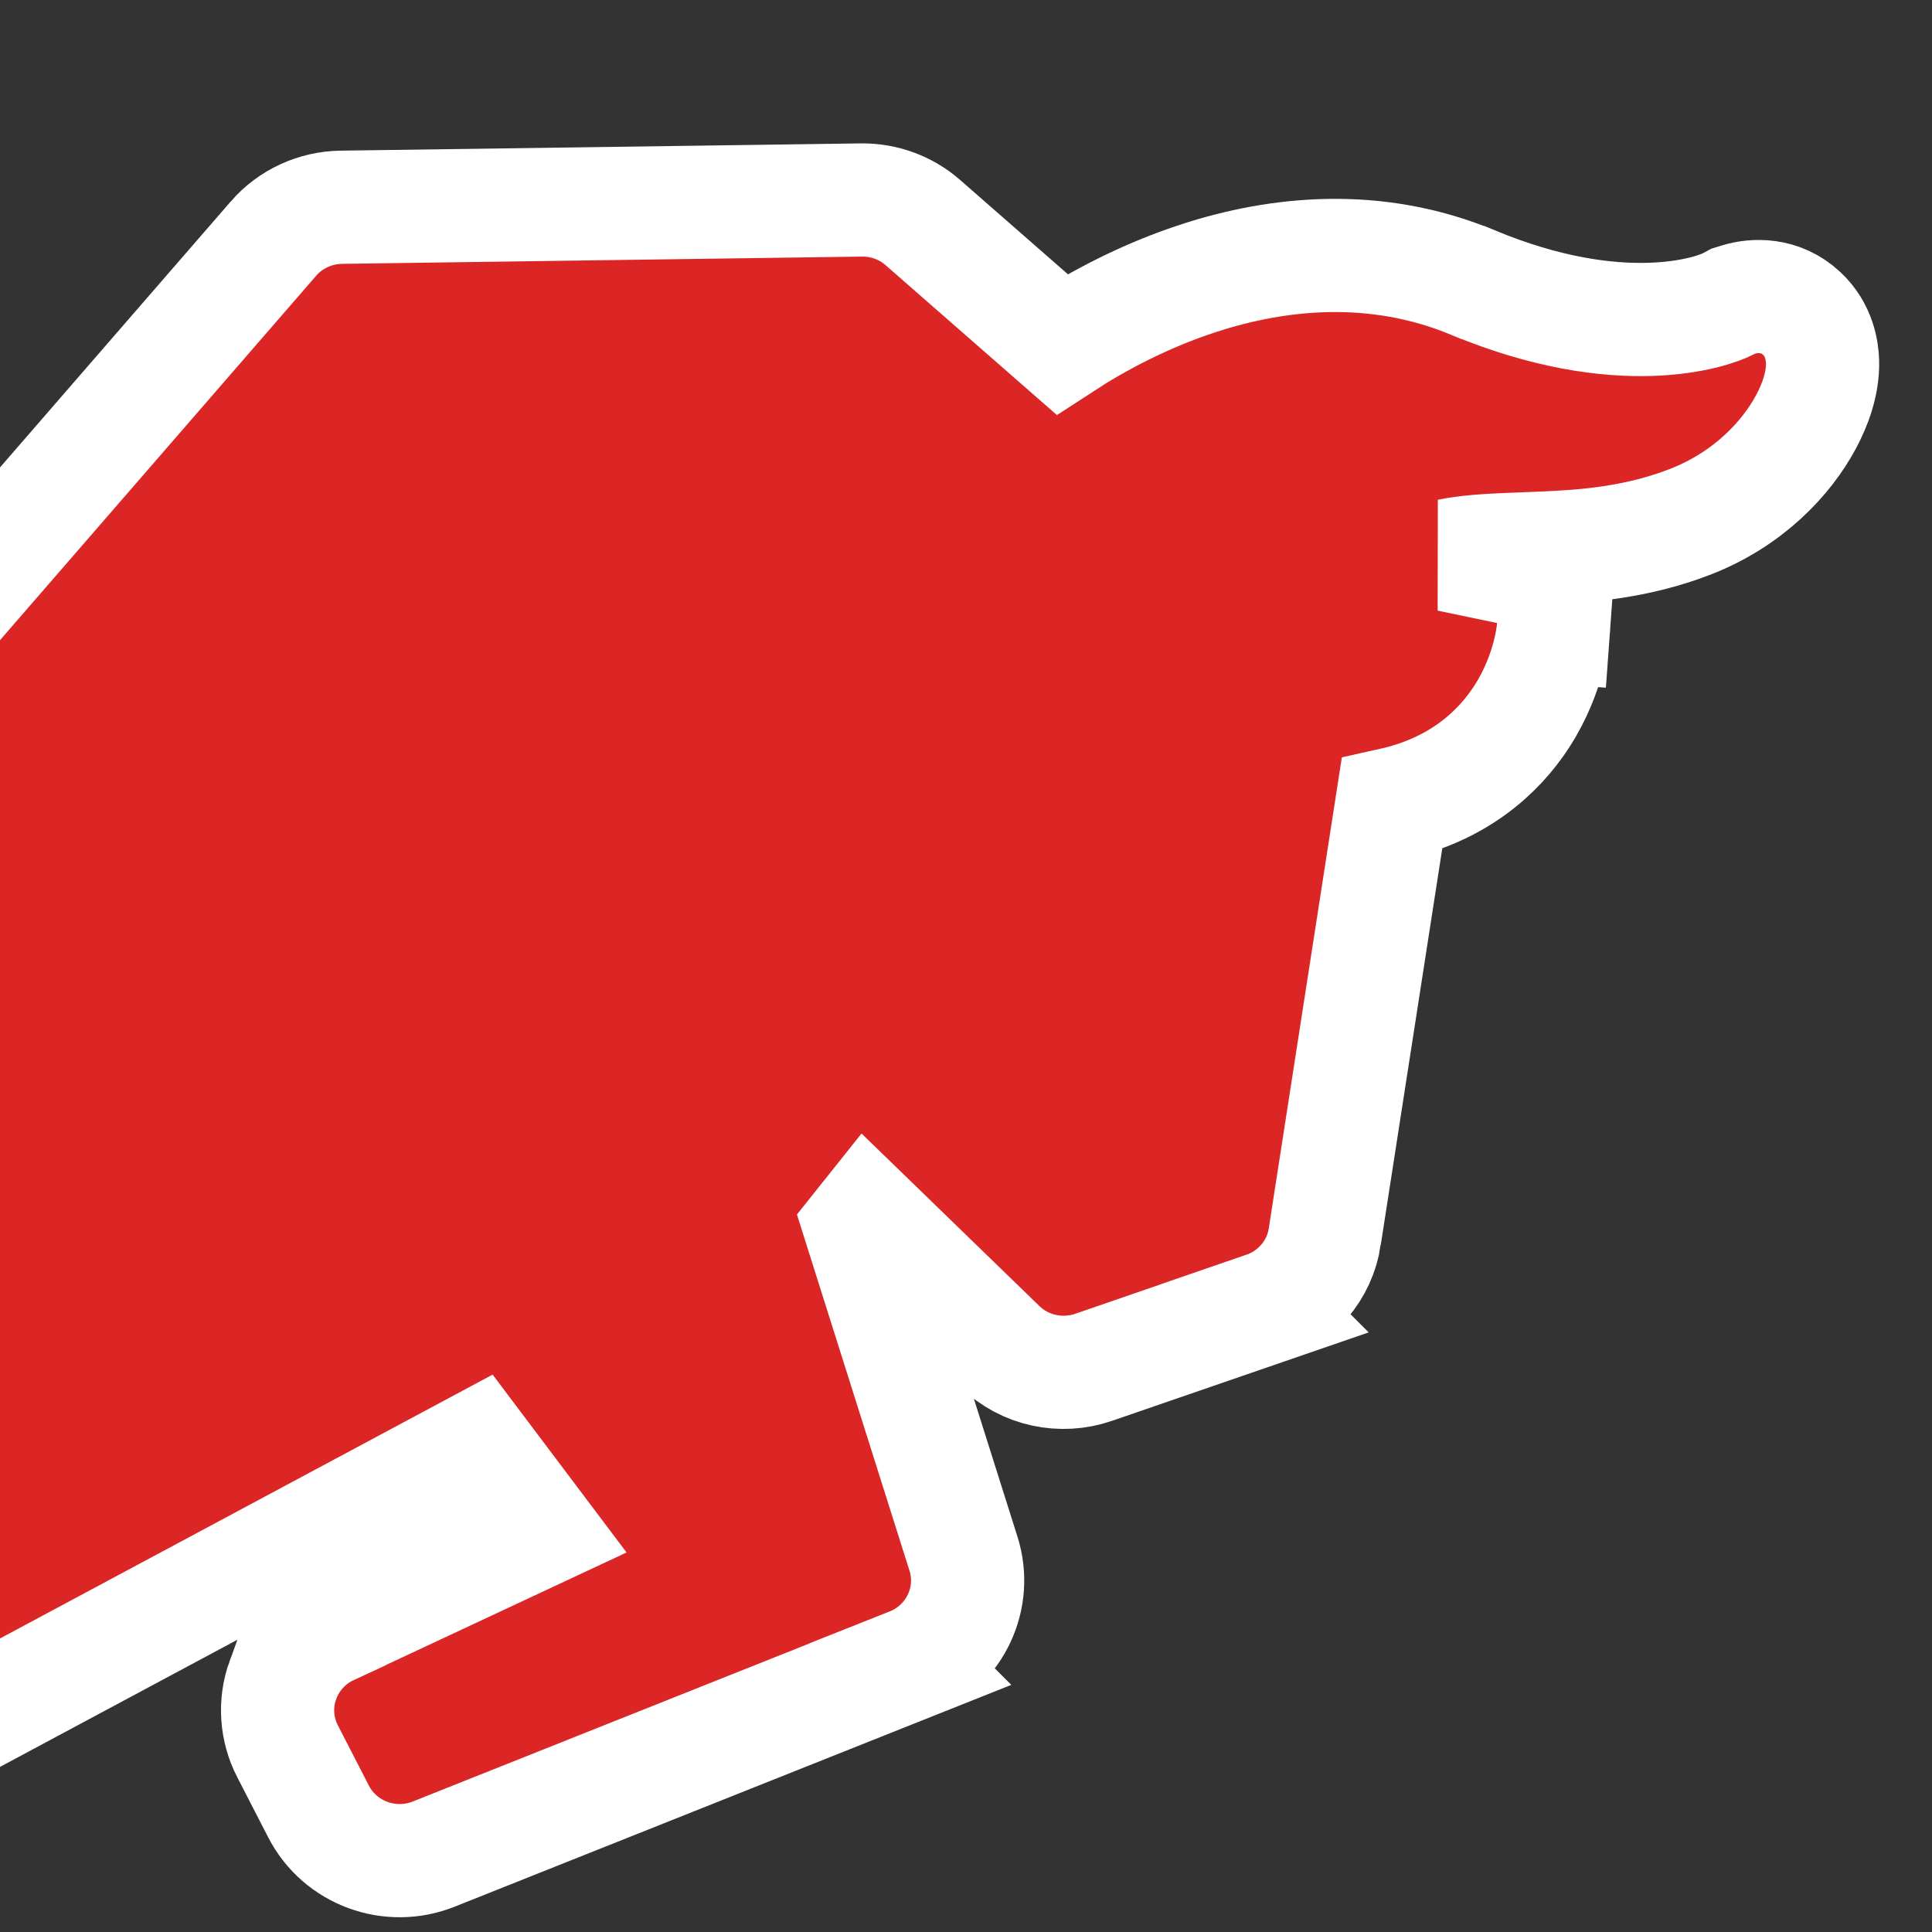 <svg width="128" height="128" viewBox="0 0 128 128" fill="none" xmlns="http://www.w3.org/2000/svg">
<rect x="0" y="0" width="128" height="128" fill="#333333" stroke="none"/>
<g clip-path="url(#clip0_168_3)">
<path d="M57.087 13.25C58.555 13.237 60.009 13.75 61.15 14.753L70.356 22.806C72.707 21.272 75.847 19.586 79.465 18.414C84.653 16.733 91.107 16.028 97.592 18.722H97.593C107.358 22.781 113.436 20.697 114.516 20.122L114.837 19.951L115.186 19.845C116.218 19.53 117.946 19.44 119.363 20.761C120.555 21.872 120.728 23.283 120.748 23.958C120.79 25.406 120.246 26.844 119.649 27.955C118.361 30.357 115.84 33.063 112.011 34.559L112.008 34.56C108.487 35.931 105.103 36.191 102.286 36.312C99.606 36.428 97.712 36.436 96.013 36.784L99.95 37.605L103.164 38.273L102.926 41.548L99.186 41.275L102.925 41.553C102.925 41.554 102.925 41.555 102.925 41.557C102.925 41.56 102.924 41.563 102.924 41.566C102.923 41.573 102.923 41.581 102.923 41.589C102.922 41.604 102.92 41.622 102.918 41.642C102.914 41.681 102.91 41.73 102.903 41.785C102.891 41.896 102.872 42.039 102.846 42.208C102.793 42.546 102.706 42.998 102.564 43.527C102.284 44.578 101.772 45.996 100.834 47.453C99.214 49.969 96.483 52.331 92.214 53.281L87.769 81.934L87.77 81.935C87.43 84.18 85.852 85.972 83.784 86.683L83.785 86.684L72.454 90.588L72.447 90.591C70.319 91.32 67.906 90.832 66.24 89.21V89.209L57.434 80.667L56.977 81.24L63.829 102.924L63.912 103.208C64.687 106.147 63.101 109.148 60.322 110.251L60.323 110.252L28.736 122.838C25.868 123.986 22.534 122.798 21.1 120.007L19.051 116.026L19.049 116.023C18.312 114.59 18.172 112.884 18.741 111.314H18.742C19.284 109.794 20.417 108.576 21.852 107.911V107.91L35.734 101.418L31.575 95.895L-13.524 120.051L-33.285 139.303L-33.286 139.304C-33.292 139.309 -33.314 139.328 -33.347 139.358L-51.648 157.945L-51.659 157.956C-53.367 159.677 -55.934 160.2 -58.169 159.338L-58.177 159.335L-66.92 155.938L-66.93 155.936L-66.939 155.932C-68.524 155.306 -69.845 154.012 -70.429 152.29L-70.43 152.291C-70.432 152.285 -70.433 152.279 -70.435 152.272C-70.436 152.269 -70.438 152.265 -70.439 152.262L-70.439 152.261C-71.005 150.576 -70.792 148.72 -69.831 147.204L-54.514 122.901L-50.423 102.979L-50.145 81.002C-50.826 80.826 -51.505 80.605 -52.17 80.328L-52.18 80.324C-54.341 79.416 -56.232 78.092 -57.761 76.467L-57.764 76.464C-60.811 73.217 -62.317 68.953 -62.317 64.644C-62.317 60.324 -60.815 55.898 -57.826 52.116L-57.541 51.762C-54.555 48.12 -50.23 45.202 -44.759 43.466C-42.055 42.605 -39.842 41.72 -38.026 40.857C-38.527 40.345 -39.019 39.771 -39.435 39.14C-39.539 38.982 -39.641 38.811 -39.742 38.631C-40.946 38.419 -42.571 38.139 -43.829 37.862C-44.421 37.732 -45.137 37.56 -45.719 37.343C-45.879 37.283 -46.086 37.199 -46.308 37.087C-46.419 37.031 -46.594 36.934 -46.799 36.795C-46.865 36.786 -46.93 36.78 -46.994 36.77C-47.73 36.662 -48.573 36.482 -49.34 36.109C-49.358 36.1 -49.377 36.089 -49.397 36.079L-51.098 36.72L-55.887 38.522L-56.163 33.412C-56.287 31.12 -54.97 29.558 -53.967 28.732C-52.97 27.912 -51.805 27.392 -50.923 27.065C-49.992 26.72 -49.093 26.488 -48.451 26.344C-48.124 26.27 -47.847 26.215 -47.647 26.179C-47.546 26.16 -47.463 26.147 -47.402 26.137C-47.372 26.132 -47.347 26.127 -47.327 26.124C-47.317 26.122 -47.309 26.121 -47.302 26.12C-47.298 26.12 -47.296 26.119 -47.293 26.118C-47.292 26.118 -47.29 26.118 -47.289 26.118L-47.287 26.117C-47.287 26.117 -47.287 26.118 -47.12 27.209H-47.119L-47.285 26.117L-46.88 26.056L-46.471 26.082H-46.47L-46.469 26.083C-46.468 26.083 -46.466 26.083 -46.465 26.083C-46.462 26.083 -46.456 26.084 -46.45 26.084C-46.438 26.085 -46.419 26.086 -46.395 26.088C-46.348 26.091 -46.277 26.095 -46.187 26.102C-46.005 26.114 -45.741 26.133 -45.407 26.157C-45.148 26.176 -44.846 26.2 -44.508 26.226L-43.563 25.871L-43.513 26.302C-43.244 26.323 -42.96 26.343 -42.665 26.367C-40.42 26.548 -37.452 26.809 -34.601 27.128C-31.802 27.441 -28.935 27.828 -26.981 28.283C-26.481 28.4 -25.971 28.537 -25.501 28.701C-25.11 28.838 -24.421 29.101 -23.793 29.584C-23.474 29.829 -22.912 30.324 -22.534 31.139C-22.089 32.097 -22.023 33.244 -22.466 34.315C-22.845 35.23 -23.466 35.778 -23.827 36.048C-24.215 36.338 -24.6 36.528 -24.883 36.65L-25.119 36.753L-25.366 36.822C-27.071 37.298 -28.09 38.024 -28.699 38.722C-28.629 38.772 -28.559 38.822 -28.488 38.872C-27.817 39.35 -27.095 39.869 -26.48 40.37C-25.946 40.804 -25.126 41.509 -24.566 42.4C-24.275 42.864 -23.839 43.712 -23.834 44.827C-23.828 46.124 -24.404 47.227 -25.22 47.976C-25.919 48.618 -26.7 48.921 -27.218 49.079C-27.45 49.15 -27.685 49.205 -27.92 49.252C-29.093 49.998 -30.389 50.73 -31.822 51.444L-6.825 44.558L18.11 15.816V15.815C19.25 14.498 20.9 13.759 22.598 13.731H22.607L57.068 13.25H57.087ZM-35.918 53.278C-37.474 53.904 -39.158 54.511 -40.98 55.092C-44.55 56.231 -46.765 57.939 -48.099 59.628L-48.1 59.629C-49.445 61.332 -49.973 63.119 -49.977 64.652C-49.975 65.787 -49.677 66.759 -49.232 67.483L-49.059 67.743C-48.639 68.324 -48.097 68.766 -47.376 69.073C-47.245 69.128 -47.102 69.179 -46.948 69.226L-36.803 54.305L-36.796 54.294C-36.539 53.92 -36.244 53.58 -35.918 53.278Z" fill="#DC2626" stroke="white" stroke-width="7.5"/>
</g>
<defs>
<clipPath id="clip0_168_3">
<rect width="128" height="128" fill="white"/>
</clipPath>
</defs>
</svg>
